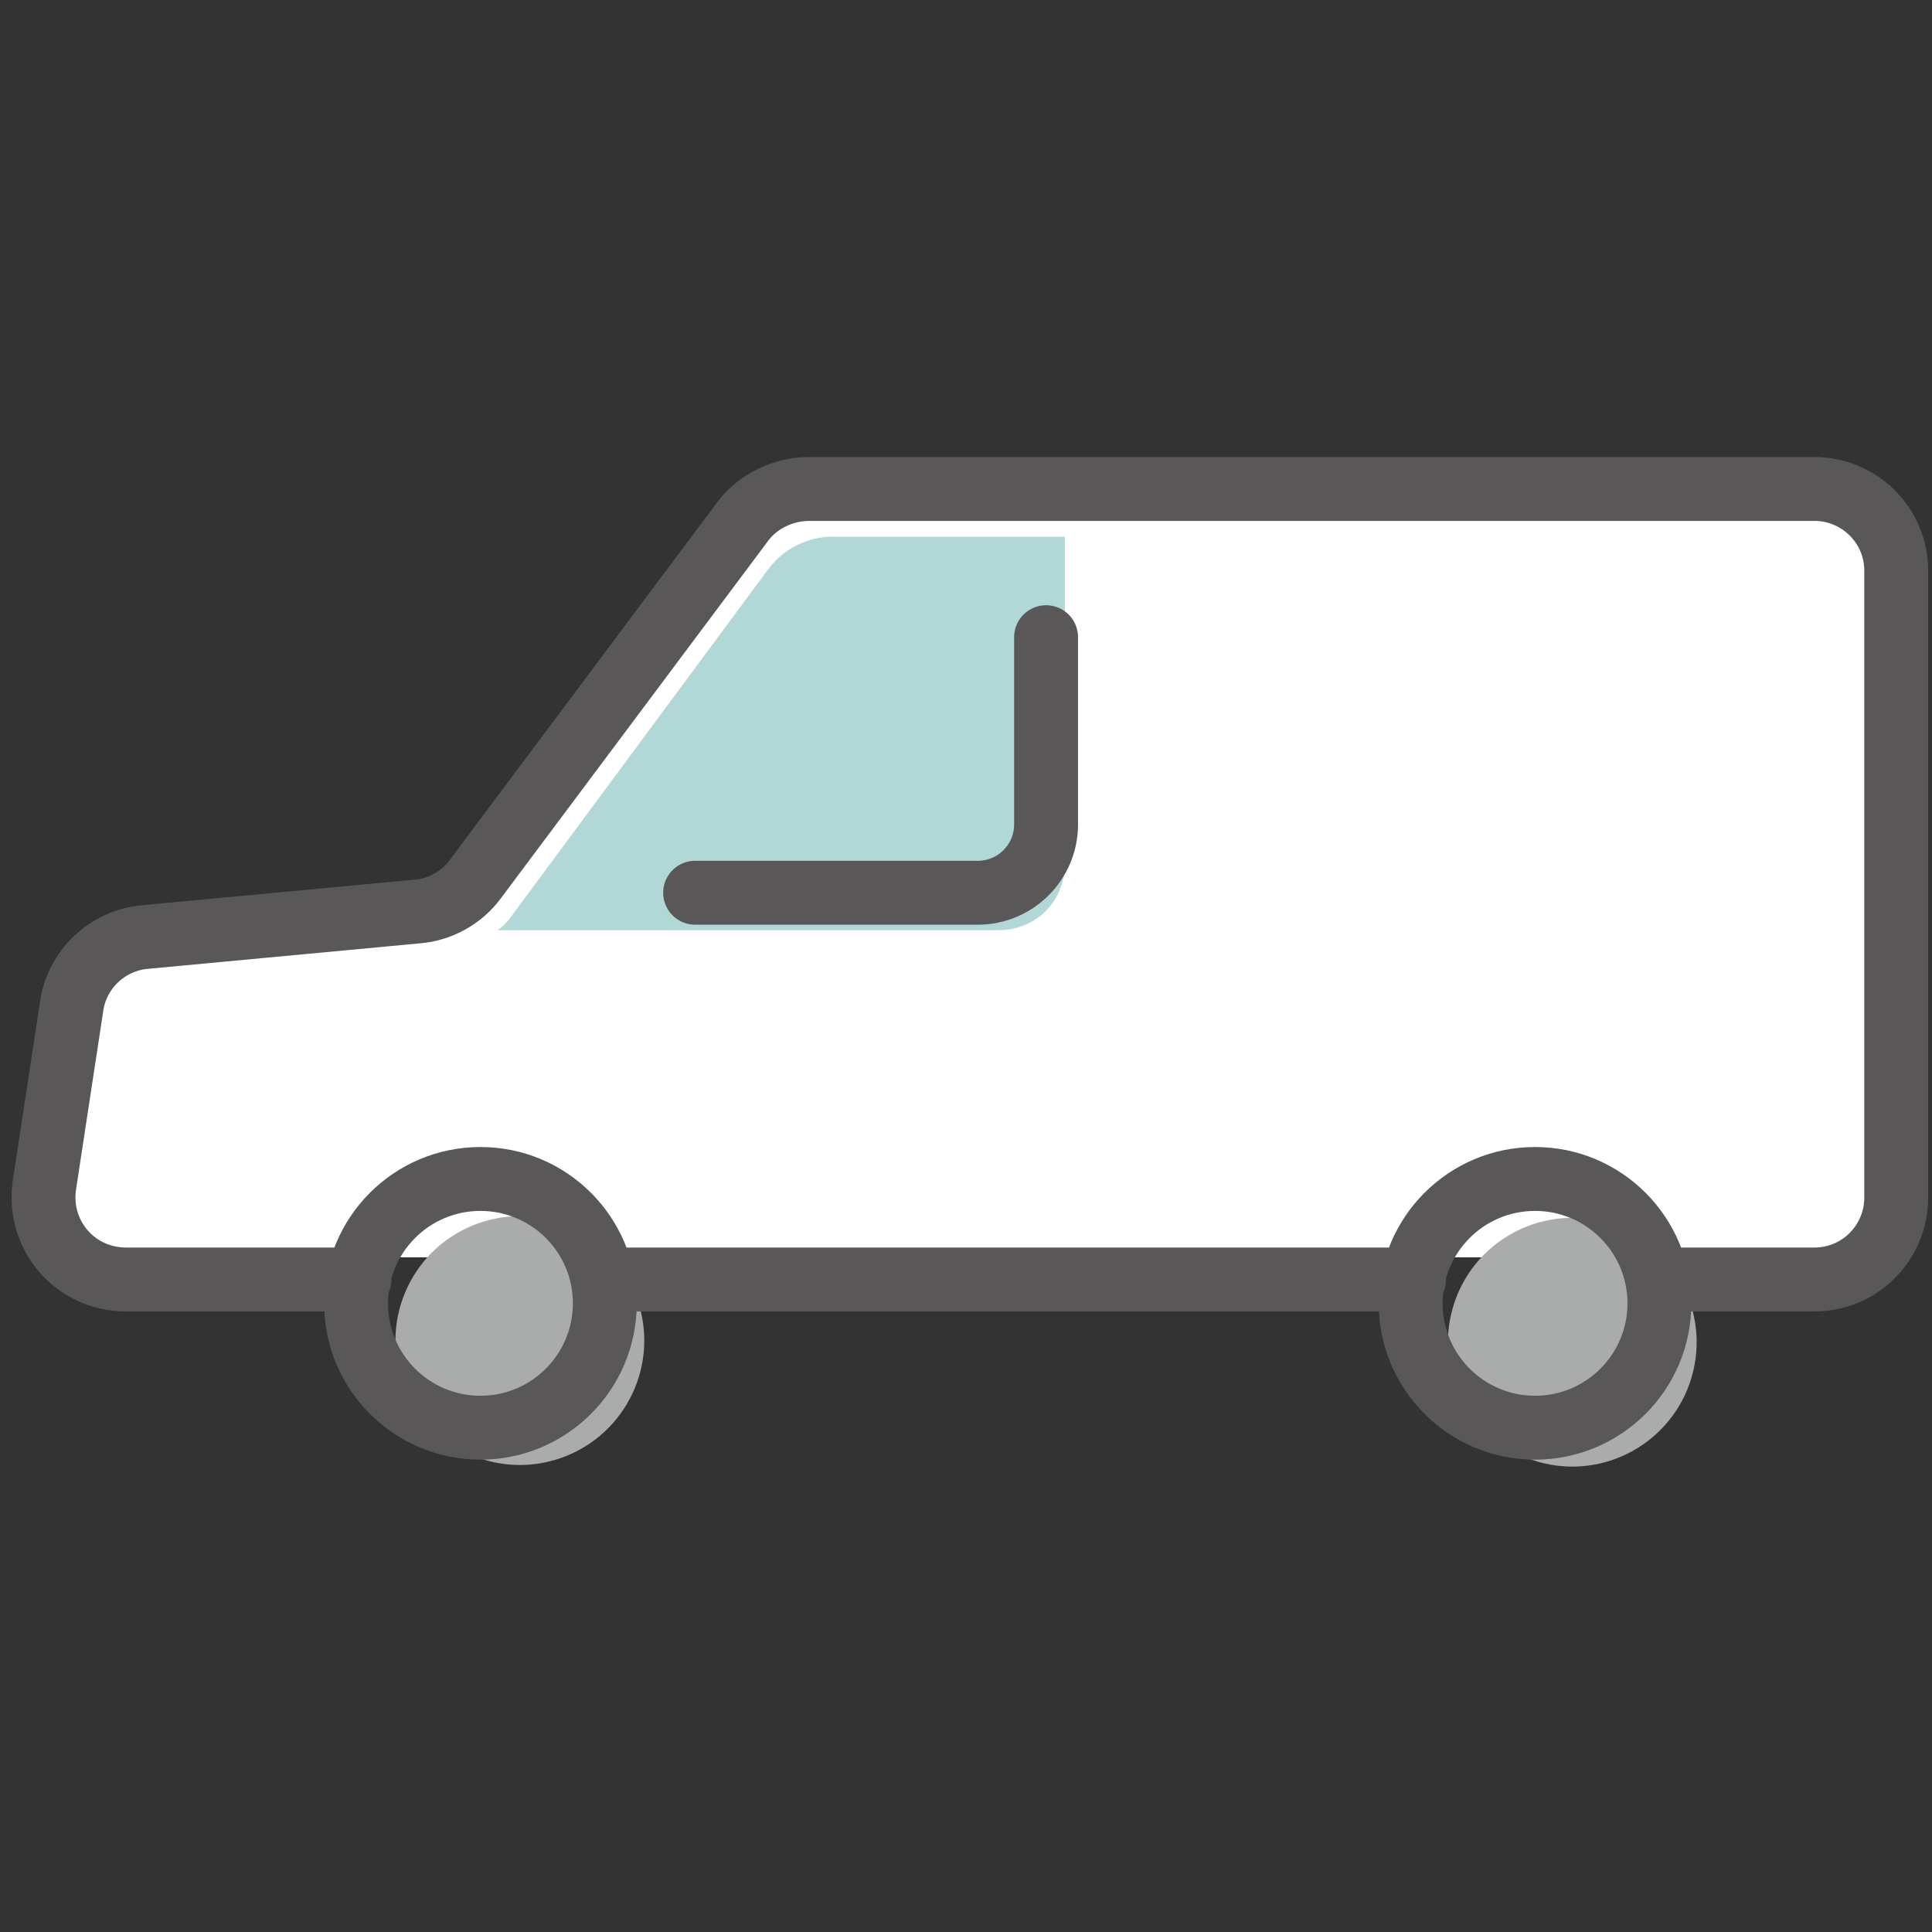 <?xml version="1.0" encoding="utf-8"?>
<!-- Generator: Adobe Illustrator 28.1.0, SVG Export Plug-In . SVG Version: 6.00 Build 0)  -->
<svg version="1.1" id="レイヤー_1" xmlns="http://www.w3.org/2000/svg" xmlns:xlink="http://www.w3.org/1999/xlink" x="0px"
	 y="0px" viewBox="0 0 113.4 113.4" style="enable-background:new 0 0 113.4 113.4;" xml:space="preserve">
<rect x="0" y="0" width="113.4" height="113.4" fill="#333333" stroke="none"/>
<style type="text/css">
	.st0{fill:#FFFFFF;}
	.st1{fill:#AAABAB;}
	.st2{fill:#B1D7D6;}
	.st3{fill:none;stroke:#595757;stroke-width:3.75;stroke-linecap:round;stroke-linejoin:round;stroke-miterlimit:10;}
</style>
<polygon class="st0" points="4.2,73.8 109.8,73.8 111.1,71.7 110.9,31.5 107.7,28.8 44.7,28.8 27.2,53.1 6.2,55.8 4.2,62.6 "/>
<ellipse transform="matrix(0.924 -0.383 0.383 0.924 -27.811 17.648)" class="st1" cx="30.5" cy="78.7" rx="7.3" ry="7.3"/>
<ellipse transform="matrix(0.23 -0.973 0.973 0.23 -5.518 150.49)" class="st1" cx="92.3" cy="78.7" rx="7.3" ry="7.3"/>
<path class="st2" d="M48.9,31.5c-1.5,0-2.9,0.7-3.8,1.9L30,53.8c-0.2,0.3-0.5,0.6-0.8,0.8h29.4c2.2,0,3.9-1.7,3.9-3.9V31.5H48.9z"/>
<path class="st3" d="M40.8,52.4h16.6c2.2,0,4-1.8,4-4V37.4"/>
<circle class="st3" cx="28.2" cy="76.5" r="7.3"/>
<circle class="st3" cx="90.1" cy="76.5" r="7.3"/>
<path class="st3" d="M97.3,75.1h9.2c2.7,0,4.8-2.2,4.8-4.8V33.5c0-2.7-2.2-4.8-4.8-4.8h-59c-1.5,0-3,0.7-3.9,1.9l-15.7,21
	c-0.8,1.1-2.1,1.8-3.4,1.9L8.5,55c-2.2,0.2-4,1.9-4.3,4.1L2.6,69.6c-0.4,2.9,1.8,5.5,4.8,5.5h13.7"/>
<line class="st3" x1="35.4" y1="75.1" x2="83" y2="75.1"/>
</svg>
